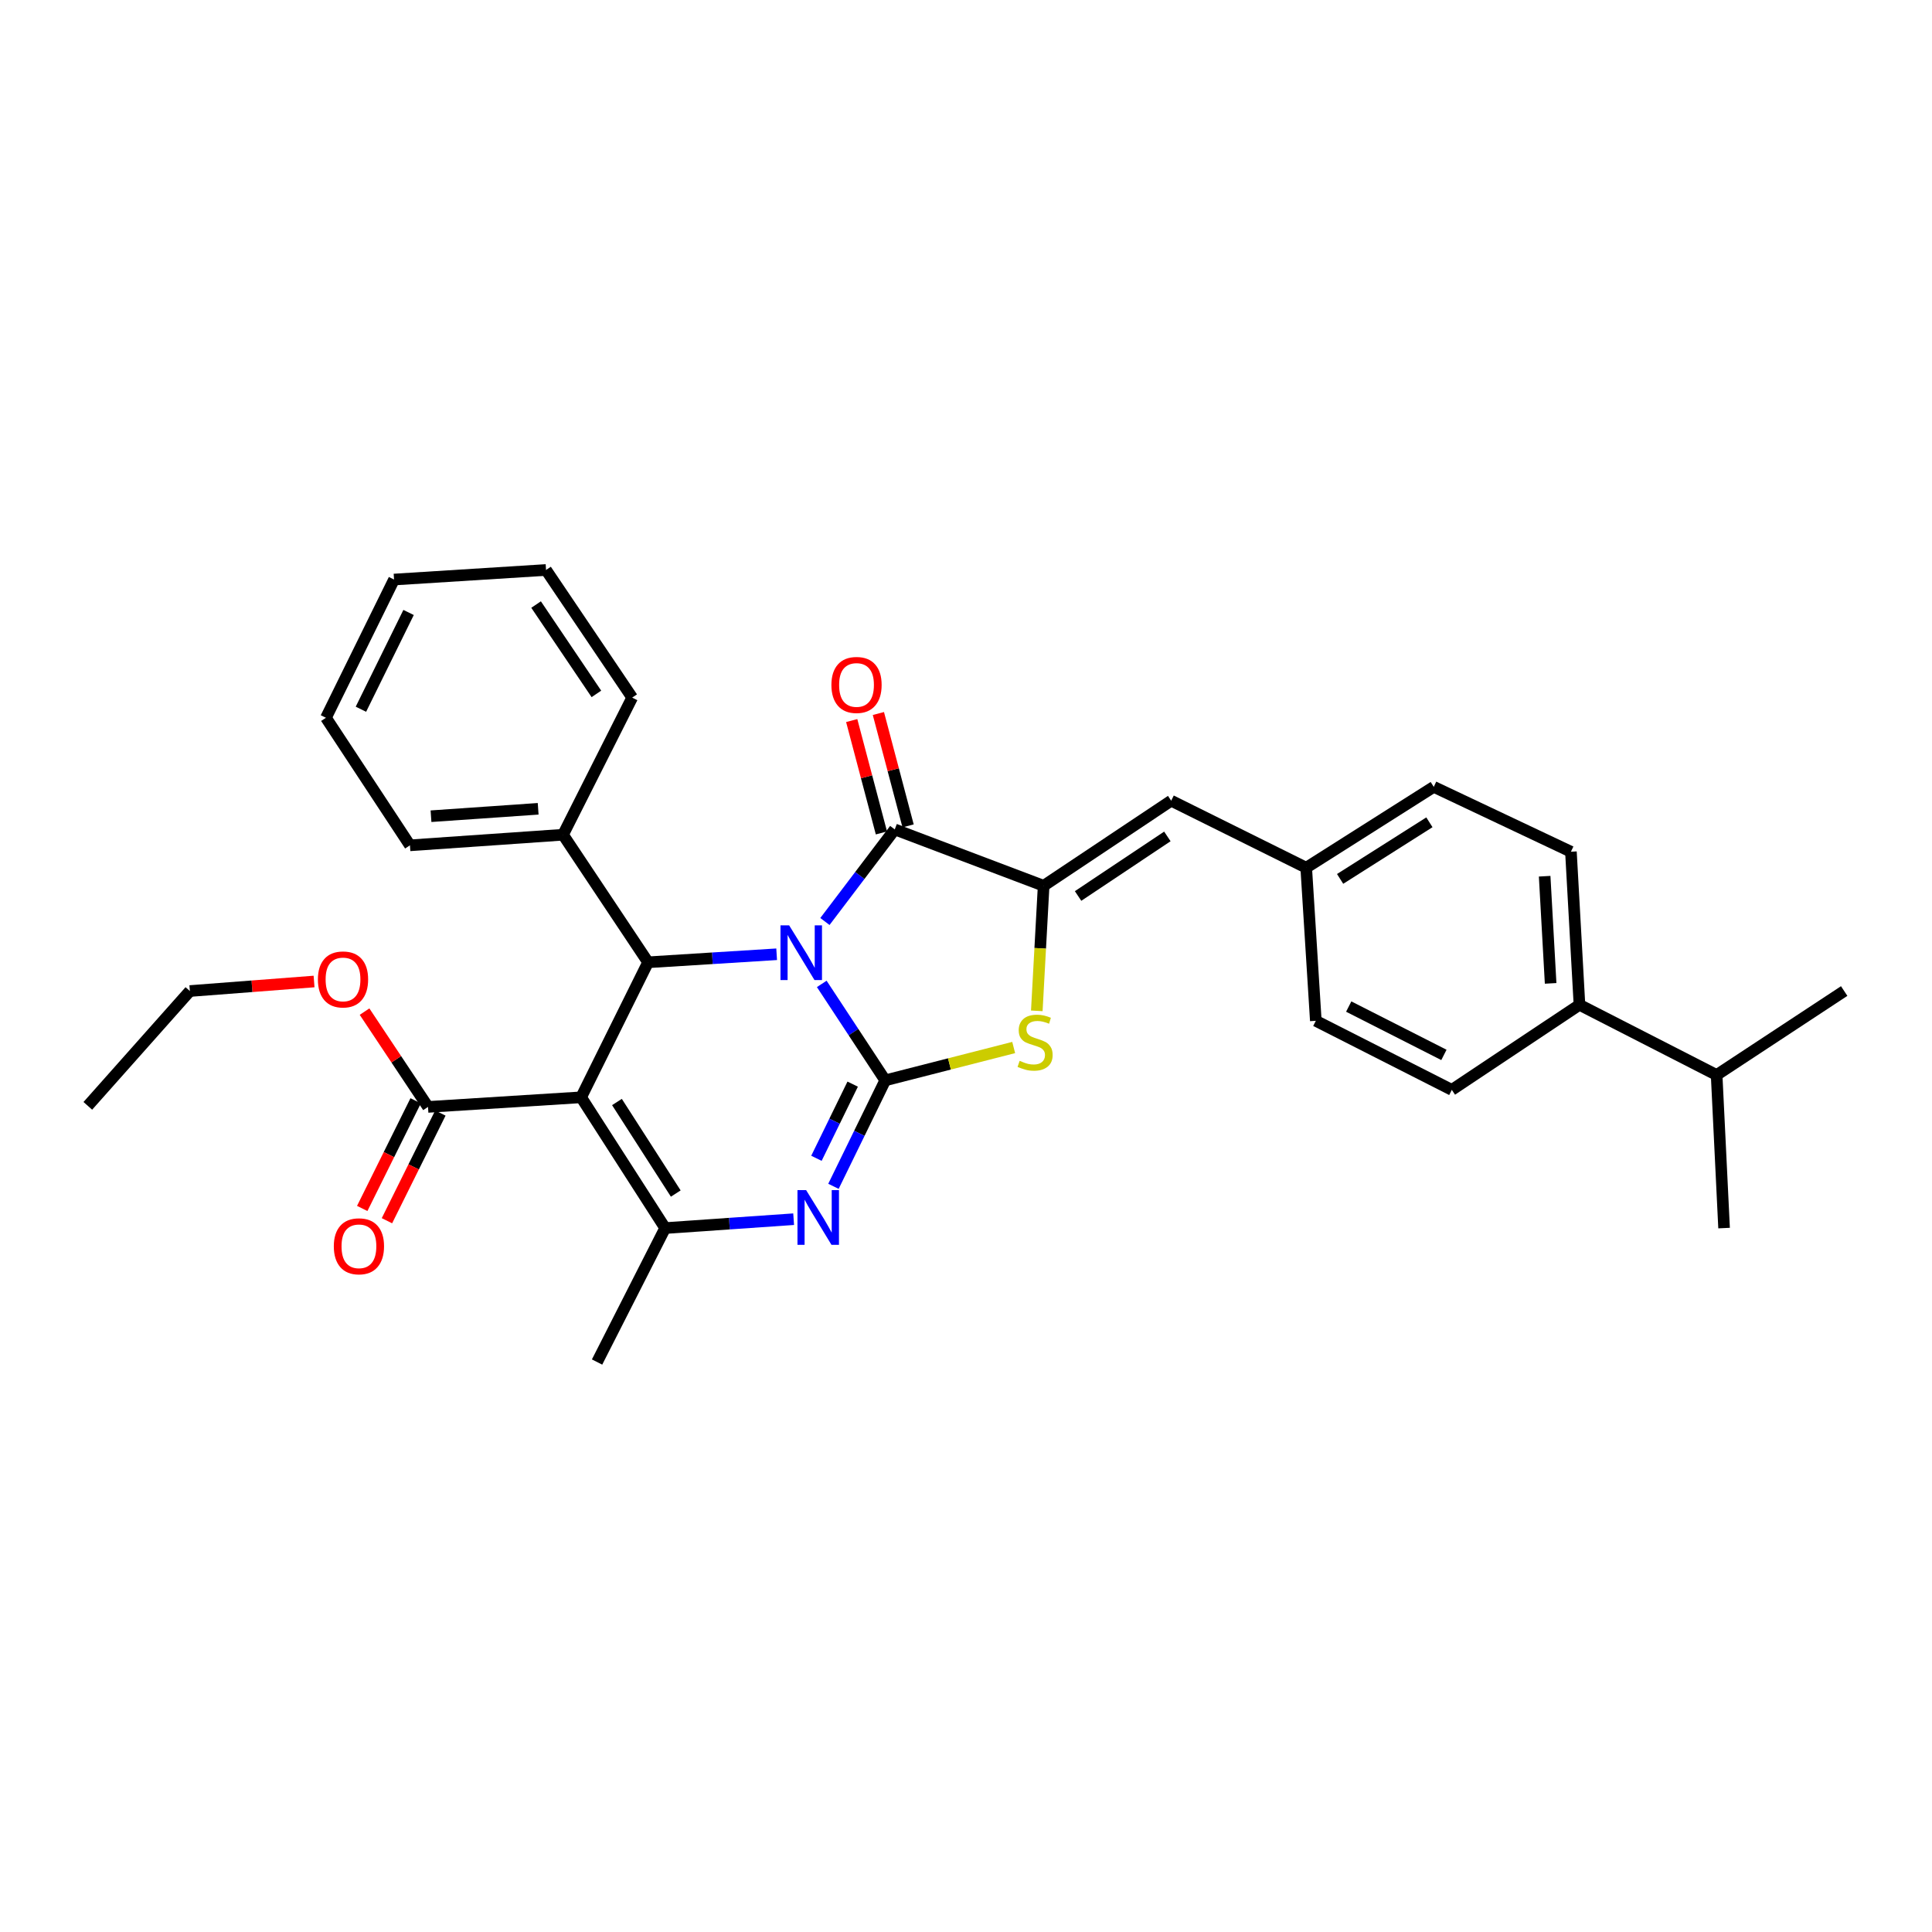 <?xml version='1.0' encoding='iso-8859-1'?>
<svg version='1.1' baseProfile='full'
              xmlns='http://www.w3.org/2000/svg'
                      xmlns:rdkit='http://www.rdkit.org/xml'
                      xmlns:xlink='http://www.w3.org/1999/xlink'
                  xml:space='preserve'
width='1000px' height='1000px' viewBox='0 0 1000 1000'>
<!-- END OF HEADER -->
<rect style='opacity:1.0;fill:#FFFFFF;stroke:none' width='1000' height='1000' x='0' y='0'> </rect>
<path class='bond-0' d='M 425.341,509.265 L 441.769,534.227' style='fill:none;fill-rule:evenodd;stroke:#0000FF;stroke-width:6px;stroke-linecap:butt;stroke-linejoin:miter;stroke-opacity:1' />
<path class='bond-0' d='M 441.769,534.227 L 458.197,559.189' style='fill:none;fill-rule:evenodd;stroke:#000000;stroke-width:6px;stroke-linecap:butt;stroke-linejoin:miter;stroke-opacity:1' />
<path class='bond-2' d='M 426.978,476.966 L 445.052,453.135' style='fill:none;fill-rule:evenodd;stroke:#0000FF;stroke-width:6px;stroke-linecap:butt;stroke-linejoin:miter;stroke-opacity:1' />
<path class='bond-2' d='M 445.052,453.135 L 463.125,429.305' style='fill:none;fill-rule:evenodd;stroke:#000000;stroke-width:6px;stroke-linecap:butt;stroke-linejoin:miter;stroke-opacity:1' />
<path class='bond-4' d='M 401.994,493.923 L 368.717,496.001' style='fill:none;fill-rule:evenodd;stroke:#0000FF;stroke-width:6px;stroke-linecap:butt;stroke-linejoin:miter;stroke-opacity:1' />
<path class='bond-4' d='M 368.717,496.001 L 335.439,498.08' style='fill:none;fill-rule:evenodd;stroke:#000000;stroke-width:6px;stroke-linecap:butt;stroke-linejoin:miter;stroke-opacity:1' />
<path class='bond-3' d='M 458.197,559.189 L 444.797,586.612' style='fill:none;fill-rule:evenodd;stroke:#000000;stroke-width:6px;stroke-linecap:butt;stroke-linejoin:miter;stroke-opacity:1' />
<path class='bond-3' d='M 444.797,586.612 L 431.397,614.034' style='fill:none;fill-rule:evenodd;stroke:#0000FF;stroke-width:6px;stroke-linecap:butt;stroke-linejoin:miter;stroke-opacity:1' />
<path class='bond-3' d='M 441.344,561.145 L 431.964,580.341' style='fill:none;fill-rule:evenodd;stroke:#000000;stroke-width:6px;stroke-linecap:butt;stroke-linejoin:miter;stroke-opacity:1' />
<path class='bond-3' d='M 431.964,580.341 L 422.584,599.537' style='fill:none;fill-rule:evenodd;stroke:#0000FF;stroke-width:6px;stroke-linecap:butt;stroke-linejoin:miter;stroke-opacity:1' />
<path class='bond-7' d='M 458.197,559.189 L 491.44,550.69' style='fill:none;fill-rule:evenodd;stroke:#000000;stroke-width:6px;stroke-linecap:butt;stroke-linejoin:miter;stroke-opacity:1' />
<path class='bond-7' d='M 491.44,550.69 L 524.683,542.192' style='fill:none;fill-rule:evenodd;stroke:#CCCC00;stroke-width:6px;stroke-linecap:butt;stroke-linejoin:miter;stroke-opacity:1' />
<path class='bond-1' d='M 300.794,567.965 L 335.439,498.08' style='fill:none;fill-rule:evenodd;stroke:#000000;stroke-width:6px;stroke-linecap:butt;stroke-linejoin:miter;stroke-opacity:1' />
<path class='bond-6' d='M 300.794,567.965 L 344.279,635.653' style='fill:none;fill-rule:evenodd;stroke:#000000;stroke-width:6px;stroke-linecap:butt;stroke-linejoin:miter;stroke-opacity:1' />
<path class='bond-6' d='M 319.334,570.398 L 349.774,617.779' style='fill:none;fill-rule:evenodd;stroke:#000000;stroke-width:6px;stroke-linecap:butt;stroke-linejoin:miter;stroke-opacity:1' />
<path class='bond-8' d='M 300.794,567.965 L 221.537,572.941' style='fill:none;fill-rule:evenodd;stroke:#000000;stroke-width:6px;stroke-linecap:butt;stroke-linejoin:miter;stroke-opacity:1' />
<path class='bond-5' d='M 463.125,429.305 L 540.184,458.483' style='fill:none;fill-rule:evenodd;stroke:#000000;stroke-width:6px;stroke-linecap:butt;stroke-linejoin:miter;stroke-opacity:1' />
<path class='bond-10' d='M 470.03,427.48 L 462.341,398.397' style='fill:none;fill-rule:evenodd;stroke:#000000;stroke-width:6px;stroke-linecap:butt;stroke-linejoin:miter;stroke-opacity:1' />
<path class='bond-10' d='M 462.341,398.397 L 454.653,369.315' style='fill:none;fill-rule:evenodd;stroke:#FF0000;stroke-width:6px;stroke-linecap:butt;stroke-linejoin:miter;stroke-opacity:1' />
<path class='bond-10' d='M 456.221,431.13 L 448.532,402.048' style='fill:none;fill-rule:evenodd;stroke:#000000;stroke-width:6px;stroke-linecap:butt;stroke-linejoin:miter;stroke-opacity:1' />
<path class='bond-10' d='M 448.532,402.048 L 440.844,372.965' style='fill:none;fill-rule:evenodd;stroke:#FF0000;stroke-width:6px;stroke-linecap:butt;stroke-linejoin:miter;stroke-opacity:1' />
<path class='bond-32' d='M 410.787,631.05 L 377.533,633.351' style='fill:none;fill-rule:evenodd;stroke:#0000FF;stroke-width:6px;stroke-linecap:butt;stroke-linejoin:miter;stroke-opacity:1' />
<path class='bond-32' d='M 377.533,633.351 L 344.279,635.653' style='fill:none;fill-rule:evenodd;stroke:#000000;stroke-width:6px;stroke-linecap:butt;stroke-linejoin:miter;stroke-opacity:1' />
<path class='bond-11' d='M 335.439,498.08 L 291.423,432.059' style='fill:none;fill-rule:evenodd;stroke:#000000;stroke-width:6px;stroke-linecap:butt;stroke-linejoin:miter;stroke-opacity:1' />
<path class='bond-9' d='M 540.184,458.483 L 606.205,414.442' style='fill:none;fill-rule:evenodd;stroke:#000000;stroke-width:6px;stroke-linecap:butt;stroke-linejoin:miter;stroke-opacity:1' />
<path class='bond-9' d='M 558.013,463.759 L 604.228,432.931' style='fill:none;fill-rule:evenodd;stroke:#000000;stroke-width:6px;stroke-linecap:butt;stroke-linejoin:miter;stroke-opacity:1' />
<path class='bond-31' d='M 540.184,458.483 L 538.415,490.848' style='fill:none;fill-rule:evenodd;stroke:#000000;stroke-width:6px;stroke-linecap:butt;stroke-linejoin:miter;stroke-opacity:1' />
<path class='bond-31' d='M 538.415,490.848 L 536.646,523.214' style='fill:none;fill-rule:evenodd;stroke:#CCCC00;stroke-width:6px;stroke-linecap:butt;stroke-linejoin:miter;stroke-opacity:1' />
<path class='bond-18' d='M 344.279,635.653 L 309.039,704.983' style='fill:none;fill-rule:evenodd;stroke:#000000;stroke-width:6px;stroke-linecap:butt;stroke-linejoin:miter;stroke-opacity:1' />
<path class='bond-12' d='M 215.14,569.766 L 201.313,597.631' style='fill:none;fill-rule:evenodd;stroke:#000000;stroke-width:6px;stroke-linecap:butt;stroke-linejoin:miter;stroke-opacity:1' />
<path class='bond-12' d='M 201.313,597.631 L 187.487,625.495' style='fill:none;fill-rule:evenodd;stroke:#FF0000;stroke-width:6px;stroke-linecap:butt;stroke-linejoin:miter;stroke-opacity:1' />
<path class='bond-12' d='M 227.935,576.115 L 214.108,603.979' style='fill:none;fill-rule:evenodd;stroke:#000000;stroke-width:6px;stroke-linecap:butt;stroke-linejoin:miter;stroke-opacity:1' />
<path class='bond-12' d='M 214.108,603.979 L 200.282,631.844' style='fill:none;fill-rule:evenodd;stroke:#FF0000;stroke-width:6px;stroke-linecap:butt;stroke-linejoin:miter;stroke-opacity:1' />
<path class='bond-17' d='M 221.537,572.941 L 205.115,548.278' style='fill:none;fill-rule:evenodd;stroke:#000000;stroke-width:6px;stroke-linecap:butt;stroke-linejoin:miter;stroke-opacity:1' />
<path class='bond-17' d='M 205.115,548.278 L 188.694,523.616' style='fill:none;fill-rule:evenodd;stroke:#FF0000;stroke-width:6px;stroke-linecap:butt;stroke-linejoin:miter;stroke-opacity:1' />
<path class='bond-14' d='M 606.205,414.442 L 676.091,449.135' style='fill:none;fill-rule:evenodd;stroke:#000000;stroke-width:6px;stroke-linecap:butt;stroke-linejoin:miter;stroke-opacity:1' />
<path class='bond-22' d='M 291.423,432.059 L 212.189,437.542' style='fill:none;fill-rule:evenodd;stroke:#000000;stroke-width:6px;stroke-linecap:butt;stroke-linejoin:miter;stroke-opacity:1' />
<path class='bond-22' d='M 278.552,418.632 L 223.088,422.47' style='fill:none;fill-rule:evenodd;stroke:#000000;stroke-width:6px;stroke-linecap:butt;stroke-linejoin:miter;stroke-opacity:1' />
<path class='bond-23' d='M 291.423,432.059 L 327.218,361.078' style='fill:none;fill-rule:evenodd;stroke:#000000;stroke-width:6px;stroke-linecap:butt;stroke-linejoin:miter;stroke-opacity:1' />
<path class='bond-13' d='M 817.528,520.084 L 813.108,440.851' style='fill:none;fill-rule:evenodd;stroke:#000000;stroke-width:6px;stroke-linecap:butt;stroke-linejoin:miter;stroke-opacity:1' />
<path class='bond-13' d='M 802.604,508.995 L 799.51,453.531' style='fill:none;fill-rule:evenodd;stroke:#000000;stroke-width:6px;stroke-linecap:butt;stroke-linejoin:miter;stroke-opacity:1' />
<path class='bond-19' d='M 817.528,520.084 L 888.524,556.419' style='fill:none;fill-rule:evenodd;stroke:#000000;stroke-width:6px;stroke-linecap:butt;stroke-linejoin:miter;stroke-opacity:1' />
<path class='bond-34' d='M 817.528,520.084 L 751.459,564.117' style='fill:none;fill-rule:evenodd;stroke:#000000;stroke-width:6px;stroke-linecap:butt;stroke-linejoin:miter;stroke-opacity:1' />
<path class='bond-20' d='M 676.091,449.135 L 681.066,528.368' style='fill:none;fill-rule:evenodd;stroke:#000000;stroke-width:6px;stroke-linecap:butt;stroke-linejoin:miter;stroke-opacity:1' />
<path class='bond-21' d='M 676.091,449.135 L 742.112,407.277' style='fill:none;fill-rule:evenodd;stroke:#000000;stroke-width:6px;stroke-linecap:butt;stroke-linejoin:miter;stroke-opacity:1' />
<path class='bond-21' d='M 693.642,454.92 L 739.857,425.619' style='fill:none;fill-rule:evenodd;stroke:#000000;stroke-width:6px;stroke-linecap:butt;stroke-linejoin:miter;stroke-opacity:1' />
<path class='bond-15' d='M 813.108,440.851 L 742.112,407.277' style='fill:none;fill-rule:evenodd;stroke:#000000;stroke-width:6px;stroke-linecap:butt;stroke-linejoin:miter;stroke-opacity:1' />
<path class='bond-16' d='M 751.459,564.117 L 681.066,528.368' style='fill:none;fill-rule:evenodd;stroke:#000000;stroke-width:6px;stroke-linecap:butt;stroke-linejoin:miter;stroke-opacity:1' />
<path class='bond-16' d='M 747.368,546.019 L 698.092,520.995' style='fill:none;fill-rule:evenodd;stroke:#000000;stroke-width:6px;stroke-linecap:butt;stroke-linejoin:miter;stroke-opacity:1' />
<path class='bond-24' d='M 162.557,508.023 L 130.418,510.49' style='fill:none;fill-rule:evenodd;stroke:#FF0000;stroke-width:6px;stroke-linecap:butt;stroke-linejoin:miter;stroke-opacity:1' />
<path class='bond-24' d='M 130.418,510.49 L 98.279,512.958' style='fill:none;fill-rule:evenodd;stroke:#000000;stroke-width:6px;stroke-linecap:butt;stroke-linejoin:miter;stroke-opacity:1' />
<path class='bond-25' d='M 888.524,556.419 L 892.381,635.653' style='fill:none;fill-rule:evenodd;stroke:#000000;stroke-width:6px;stroke-linecap:butt;stroke-linejoin:miter;stroke-opacity:1' />
<path class='bond-26' d='M 888.524,556.419 L 954.545,512.958' style='fill:none;fill-rule:evenodd;stroke:#000000;stroke-width:6px;stroke-linecap:butt;stroke-linejoin:miter;stroke-opacity:1' />
<path class='bond-29' d='M 212.189,437.542 L 168.712,371.521' style='fill:none;fill-rule:evenodd;stroke:#000000;stroke-width:6px;stroke-linecap:butt;stroke-linejoin:miter;stroke-opacity:1' />
<path class='bond-28' d='M 327.218,361.078 L 282.63,295.017' style='fill:none;fill-rule:evenodd;stroke:#000000;stroke-width:6px;stroke-linecap:butt;stroke-linejoin:miter;stroke-opacity:1' />
<path class='bond-28' d='M 308.691,359.16 L 277.48,312.917' style='fill:none;fill-rule:evenodd;stroke:#000000;stroke-width:6px;stroke-linecap:butt;stroke-linejoin:miter;stroke-opacity:1' />
<path class='bond-27' d='M 98.279,512.958 L 45.455,572.385' style='fill:none;fill-rule:evenodd;stroke:#000000;stroke-width:6px;stroke-linecap:butt;stroke-linejoin:miter;stroke-opacity:1' />
<path class='bond-30' d='M 282.63,295.017 L 203.953,299.969' style='fill:none;fill-rule:evenodd;stroke:#000000;stroke-width:6px;stroke-linecap:butt;stroke-linejoin:miter;stroke-opacity:1' />
<path class='bond-33' d='M 168.712,371.521 L 203.953,299.969' style='fill:none;fill-rule:evenodd;stroke:#000000;stroke-width:6px;stroke-linecap:butt;stroke-linejoin:miter;stroke-opacity:1' />
<path class='bond-33' d='M 186.812,367.099 L 211.48,317.013' style='fill:none;fill-rule:evenodd;stroke:#000000;stroke-width:6px;stroke-linecap:butt;stroke-linejoin:miter;stroke-opacity:1' />
<path  class='atom-0' d='M 408.46 478.968
L 417.74 493.968
Q 418.66 495.448, 420.14 498.128
Q 421.62 500.808, 421.7 500.968
L 421.7 478.968
L 425.46 478.968
L 425.46 507.288
L 421.58 507.288
L 411.62 490.888
Q 410.46 488.968, 409.22 486.768
Q 408.02 484.568, 407.66 483.888
L 407.66 507.288
L 403.98 507.288
L 403.98 478.968
L 408.46 478.968
' fill='#0000FF'/>
<path  class='atom-4' d='M 417.252 616.009
L 426.532 631.009
Q 427.452 632.489, 428.932 635.169
Q 430.412 637.849, 430.492 638.009
L 430.492 616.009
L 434.252 616.009
L 434.252 644.329
L 430.372 644.329
L 420.412 627.929
Q 419.252 626.009, 418.012 623.809
Q 416.812 621.609, 416.452 620.929
L 416.452 644.329
L 412.772 644.329
L 412.772 616.009
L 417.252 616.009
' fill='#0000FF'/>
<path  class='atom-8' d='M 527.764 549.079
Q 528.084 549.199, 529.404 549.759
Q 530.724 550.319, 532.164 550.679
Q 533.644 550.999, 535.084 550.999
Q 537.764 550.999, 539.324 549.719
Q 540.884 548.399, 540.884 546.119
Q 540.884 544.559, 540.084 543.599
Q 539.324 542.639, 538.124 542.119
Q 536.924 541.599, 534.924 540.999
Q 532.404 540.239, 530.884 539.519
Q 529.404 538.799, 528.324 537.279
Q 527.284 535.759, 527.284 533.199
Q 527.284 529.639, 529.684 527.439
Q 532.124 525.239, 536.924 525.239
Q 540.204 525.239, 543.924 526.799
L 543.004 529.879
Q 539.604 528.479, 537.044 528.479
Q 534.284 528.479, 532.764 529.639
Q 531.244 530.759, 531.284 532.719
Q 531.284 534.239, 532.044 535.159
Q 532.844 536.079, 533.964 536.599
Q 535.124 537.119, 537.044 537.719
Q 539.604 538.519, 541.124 539.319
Q 542.644 540.119, 543.724 541.759
Q 544.844 543.359, 544.844 546.119
Q 544.844 550.039, 542.204 552.159
Q 539.604 554.239, 535.244 554.239
Q 532.724 554.239, 530.804 553.679
Q 528.924 553.159, 526.684 552.239
L 527.764 549.079
' fill='#CCCC00'/>
<path  class='atom-11' d='M 430.335 354.524
Q 430.335 347.724, 433.695 343.924
Q 437.055 340.124, 443.335 340.124
Q 449.615 340.124, 452.975 343.924
Q 456.335 347.724, 456.335 354.524
Q 456.335 361.404, 452.935 365.324
Q 449.535 369.204, 443.335 369.204
Q 437.095 369.204, 433.695 365.324
Q 430.335 361.444, 430.335 354.524
M 443.335 366.004
Q 447.655 366.004, 449.975 363.124
Q 452.335 360.204, 452.335 354.524
Q 452.335 348.964, 449.975 346.164
Q 447.655 343.324, 443.335 343.324
Q 439.015 343.324, 436.655 346.124
Q 434.335 348.924, 434.335 354.524
Q 434.335 360.244, 436.655 363.124
Q 439.015 366.004, 443.335 366.004
' fill='#FF0000'/>
<path  class='atom-13' d='M 172.781 645.08
Q 172.781 638.28, 176.141 634.48
Q 179.501 630.68, 185.781 630.68
Q 192.061 630.68, 195.421 634.48
Q 198.781 638.28, 198.781 645.08
Q 198.781 651.96, 195.381 655.88
Q 191.981 659.76, 185.781 659.76
Q 179.541 659.76, 176.141 655.88
Q 172.781 652, 172.781 645.08
M 185.781 656.56
Q 190.101 656.56, 192.421 653.68
Q 194.781 650.76, 194.781 645.08
Q 194.781 639.52, 192.421 636.72
Q 190.101 633.88, 185.781 633.88
Q 181.461 633.88, 179.101 636.68
Q 176.781 639.48, 176.781 645.08
Q 176.781 650.8, 179.101 653.68
Q 181.461 656.56, 185.781 656.56
' fill='#FF0000'/>
<path  class='atom-18' d='M 164.544 506.952
Q 164.544 500.152, 167.904 496.352
Q 171.264 492.552, 177.544 492.552
Q 183.824 492.552, 187.184 496.352
Q 190.544 500.152, 190.544 506.952
Q 190.544 513.832, 187.144 517.752
Q 183.744 521.632, 177.544 521.632
Q 171.304 521.632, 167.904 517.752
Q 164.544 513.872, 164.544 506.952
M 177.544 518.432
Q 181.864 518.432, 184.184 515.552
Q 186.544 512.632, 186.544 506.952
Q 186.544 501.392, 184.184 498.592
Q 181.864 495.752, 177.544 495.752
Q 173.224 495.752, 170.864 498.552
Q 168.544 501.352, 168.544 506.952
Q 168.544 512.672, 170.864 515.552
Q 173.224 518.432, 177.544 518.432
' fill='#FF0000'/>
</svg>
